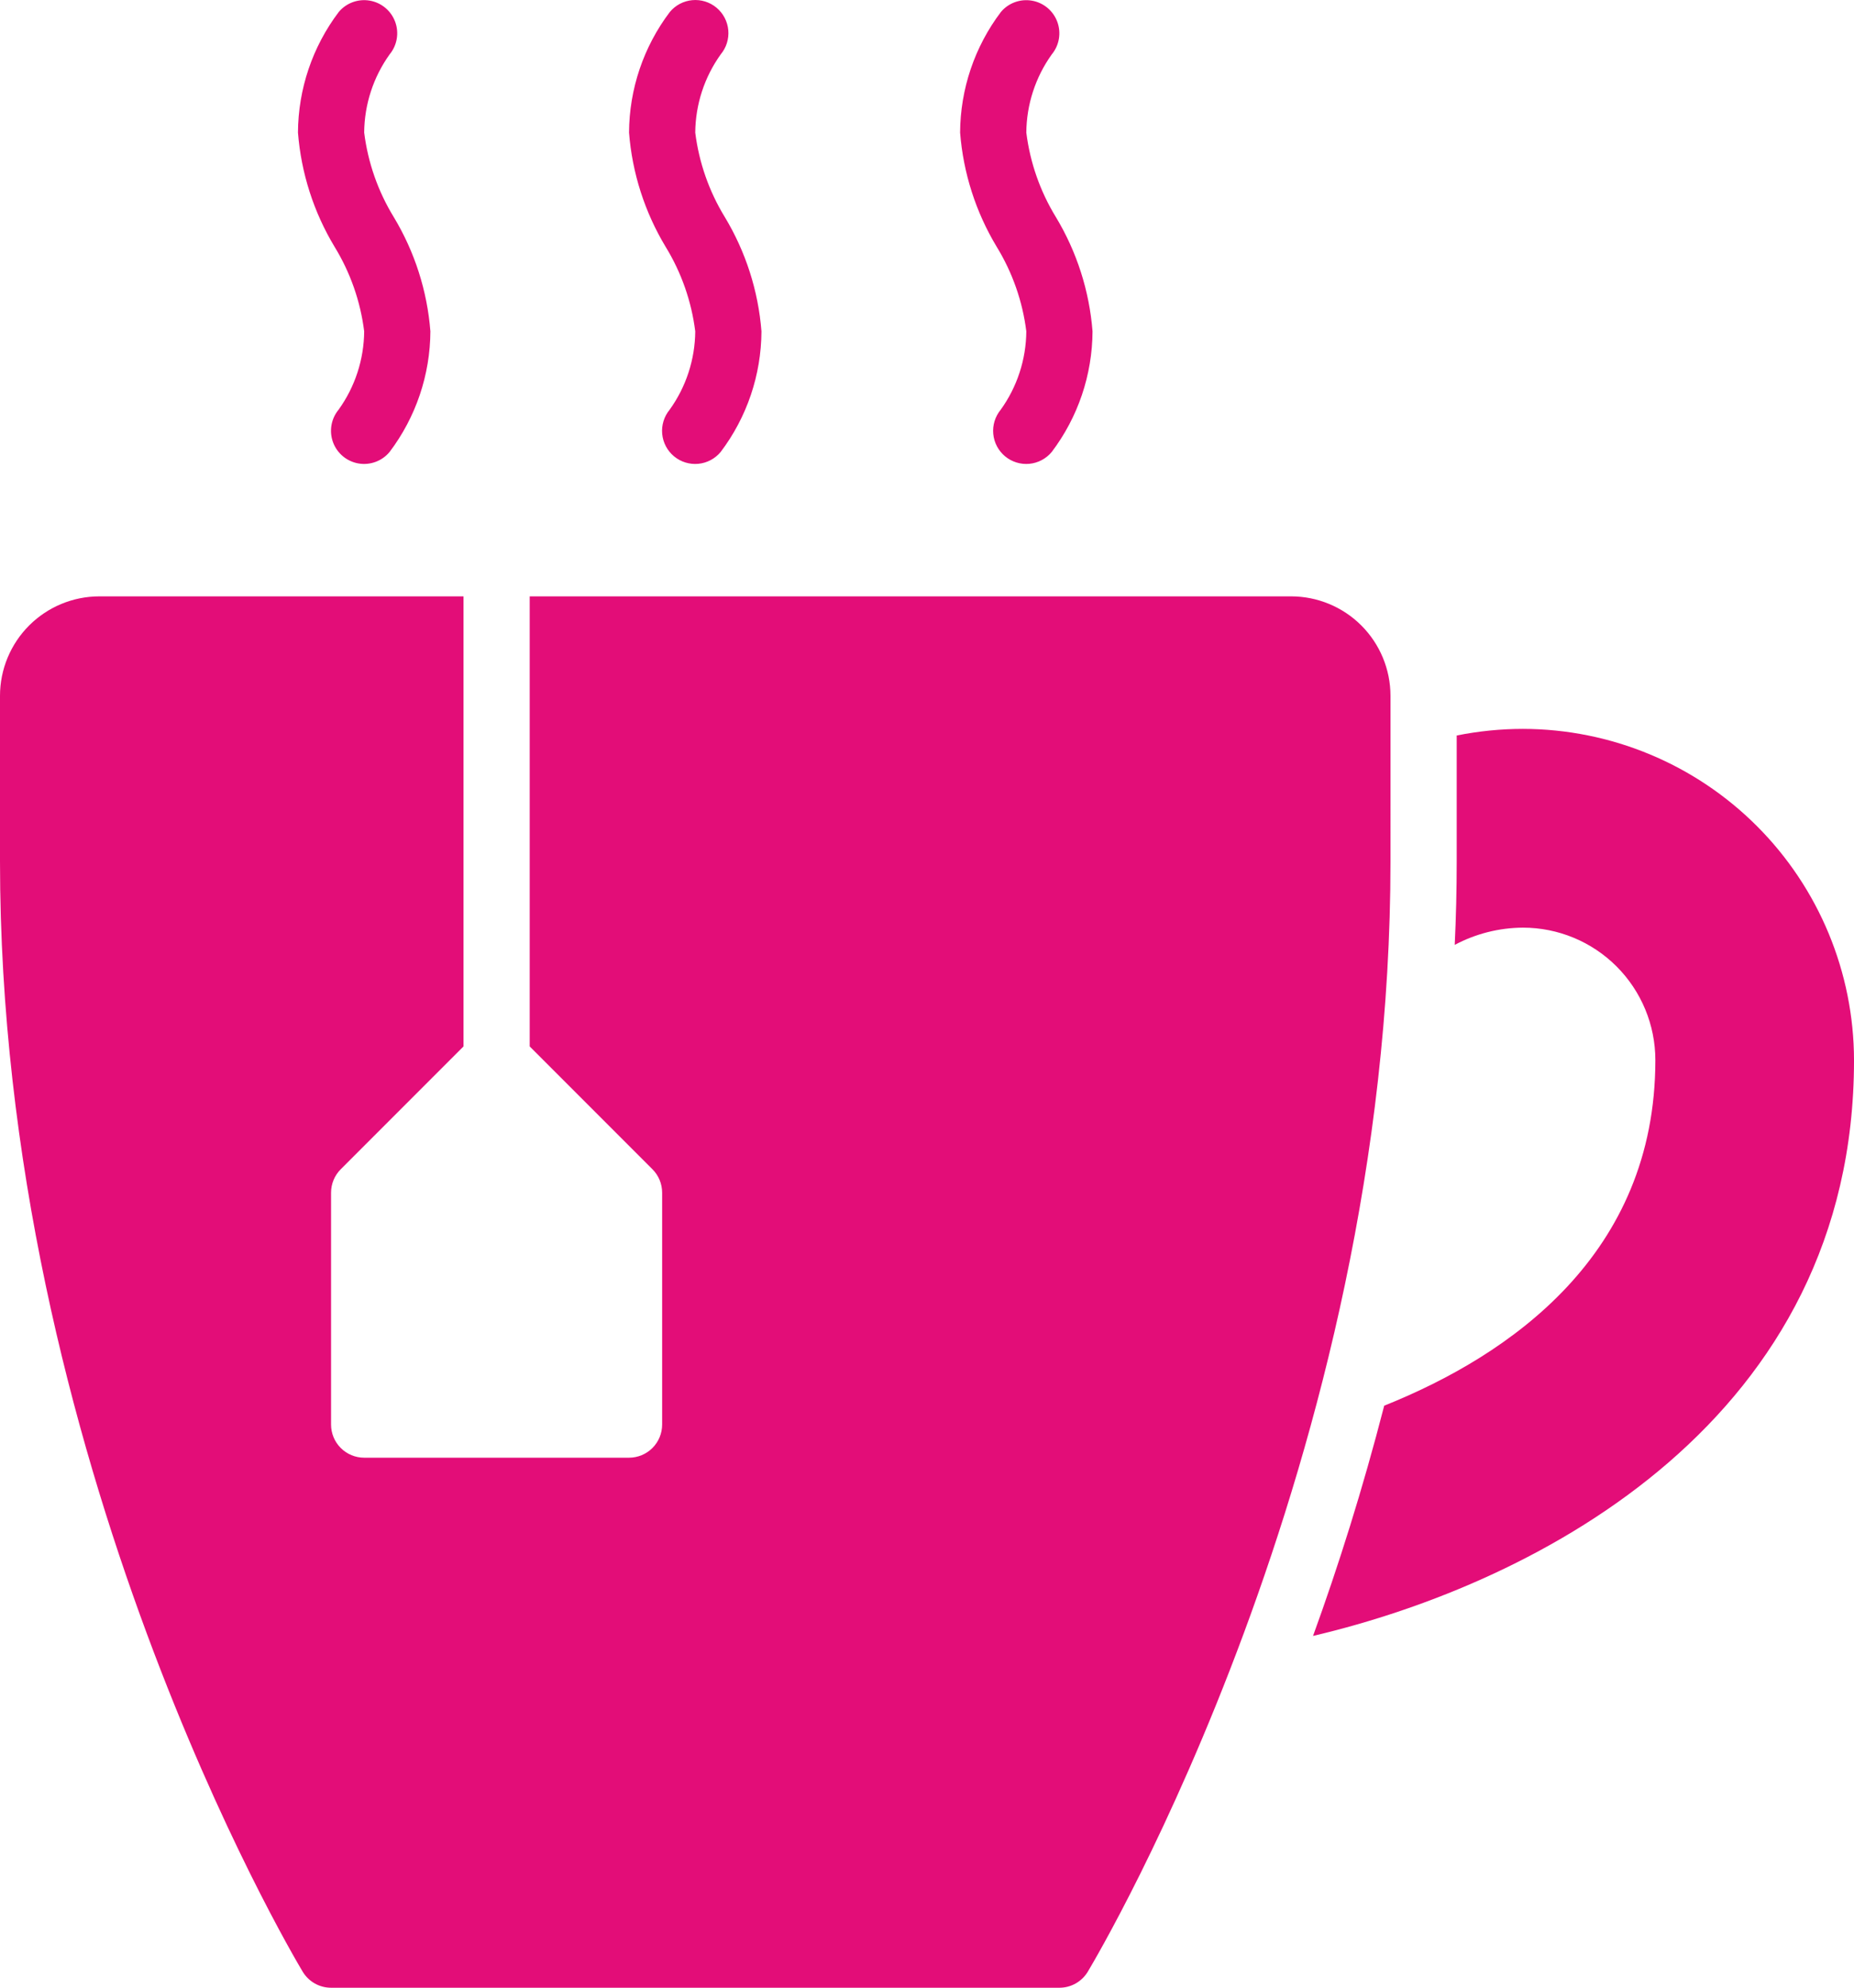 <?xml version="1.0" encoding="UTF-8"?> <svg xmlns="http://www.w3.org/2000/svg" id="Layer_2" width="221.489" height="237.317" viewBox="0 0 221.489 237.317"><defs><style>.cls-1{fill:#e30d78;}</style></defs><g id="Layer_1-2"><g id="Layer_1-2"><path class="cls-1" d="M39.969,29.463c-2.498-4.143-3.995-8.812-4.372-13.634.025-5.199,1.734-10.251,4.872-14.398.906-1.08,2.319-1.596,3.708-1.355,1.389.241,2.544,1.205,3.032,2.527.489,1.323.235,2.806-.664,3.892-1.95,2.723-3.012,5.984-3.038,9.333.447,3.579,1.653,7.021,3.538,10.096,2.498,4.143,3.995,8.812,4.372,13.634-.025,5.199-1.734,10.251-4.872,14.398-.901,1.089-2.314,1.614-3.707,1.379-1.393-.236-2.555-1.197-3.048-2.521-.492-1.324-.241-2.811.66-3.9,1.963-2.727,3.031-5.995,3.057-9.355-.447-3.579-1.653-7.021-3.538-10.096v0s0,0,0,0ZM83.058,39.56c-.026,3.359-1.095,6.628-3.057,9.355-.669.808-.99,1.849-.891,2.893.099,1.045.608,2.007,1.416,2.676.808.669,1.849.989,2.894.891,1.044-.099,2.006-.608,2.675-1.416,3.139-4.146,4.848-9.198,4.873-14.398-.377-4.823-1.875-9.492-4.372-13.634-1.885-3.075-3.091-6.518-3.538-10.096.026-3.349,1.088-6.61,3.038-9.333.675-.806,1.002-1.847.909-2.893-.094-1.046-.6-2.013-1.407-2.686-.807-.673-1.849-.997-2.896-.9-1.046.096-2.011.606-2.682,1.415-3.139,4.146-4.847,9.198-4.872,14.398.377,4.823,1.875,9.492,4.372,13.634,1.885,3.075,3.091,6.518,3.538,10.096v-0s0,0,0,0ZM122.609,39.56c-.026,3.359-1.095,6.628-3.057,9.355-.669.808-.99,1.849-.891,2.893.099,1.045.608,2.007,1.416,2.676.808.669,1.849.989,2.894.891,1.044-.099,2.006-.608,2.675-1.416,3.139-4.146,4.848-9.198,4.873-14.398-.377-4.823-1.875-9.492-4.372-13.634-1.885-3.075-3.091-6.518-3.538-10.096.026-3.349,1.088-6.61,3.038-9.333.899-1.086,1.153-2.568.664-3.892-.488-1.323-1.643-2.286-3.032-2.527-1.389-.241-2.801.274-3.708,1.355-3.139,4.146-4.847,9.198-4.872,14.398.377,4.823,1.875,9.492,4.372,13.634,1.885,3.075,3.091,6.518,3.538,10.096v-0s-0,0-0,0ZM166.115,83.066c-.003-3.146-1.255-6.162-3.479-8.387-2.225-2.224-5.241-3.476-8.387-3.479H63.282v53.735l14.662,14.662v-.001c.742.742,1.159,1.748,1.159,2.797v27.686c0,1.049-.417,2.055-1.159,2.797-.742.742-1.748,1.159-2.797,1.159h-31.641c-1.049,0-2.055-.417-2.797-1.159-.742-.742-1.159-1.748-1.159-2.797v-27.686c0-1.049.417-2.055,1.159-2.797l14.662-14.661v-53.735H11.865c-3.146.003-6.162,1.255-8.387,3.479C1.255,76.904.003,79.92,0,83.066v19.776c0,71.466,34.683,130.093,36.159,132.555.715,1.192,2.002,1.92,3.392,1.92h87.013c1.389,0,2.676-.728,3.392-1.92,1.477-2.462,36.159-61.088,36.159-132.555l.001-19.776h0ZM181.936,87.021c-2.657.003-5.306.268-7.91.791v15.03c0,3.362-.079,6.684-.237,9.967,2.509-1.336,5.305-2.042,8.148-2.057,4.197-.001,8.221,1.665,11.188,4.633,2.967,2.967,4.633,6.992,4.633,11.188,0,23.178-17.284,35.202-32.392,41.252-2.571,9.967-5.497,19.222-8.503,27.488,27.131-6.368,64.628-25.986,64.628-68.741-.017-10.484-4.19-20.535-11.603-27.948-7.413-7.413-17.463-11.586-27.948-11.603l-.002.002h0Z"></path></g></g></svg> 